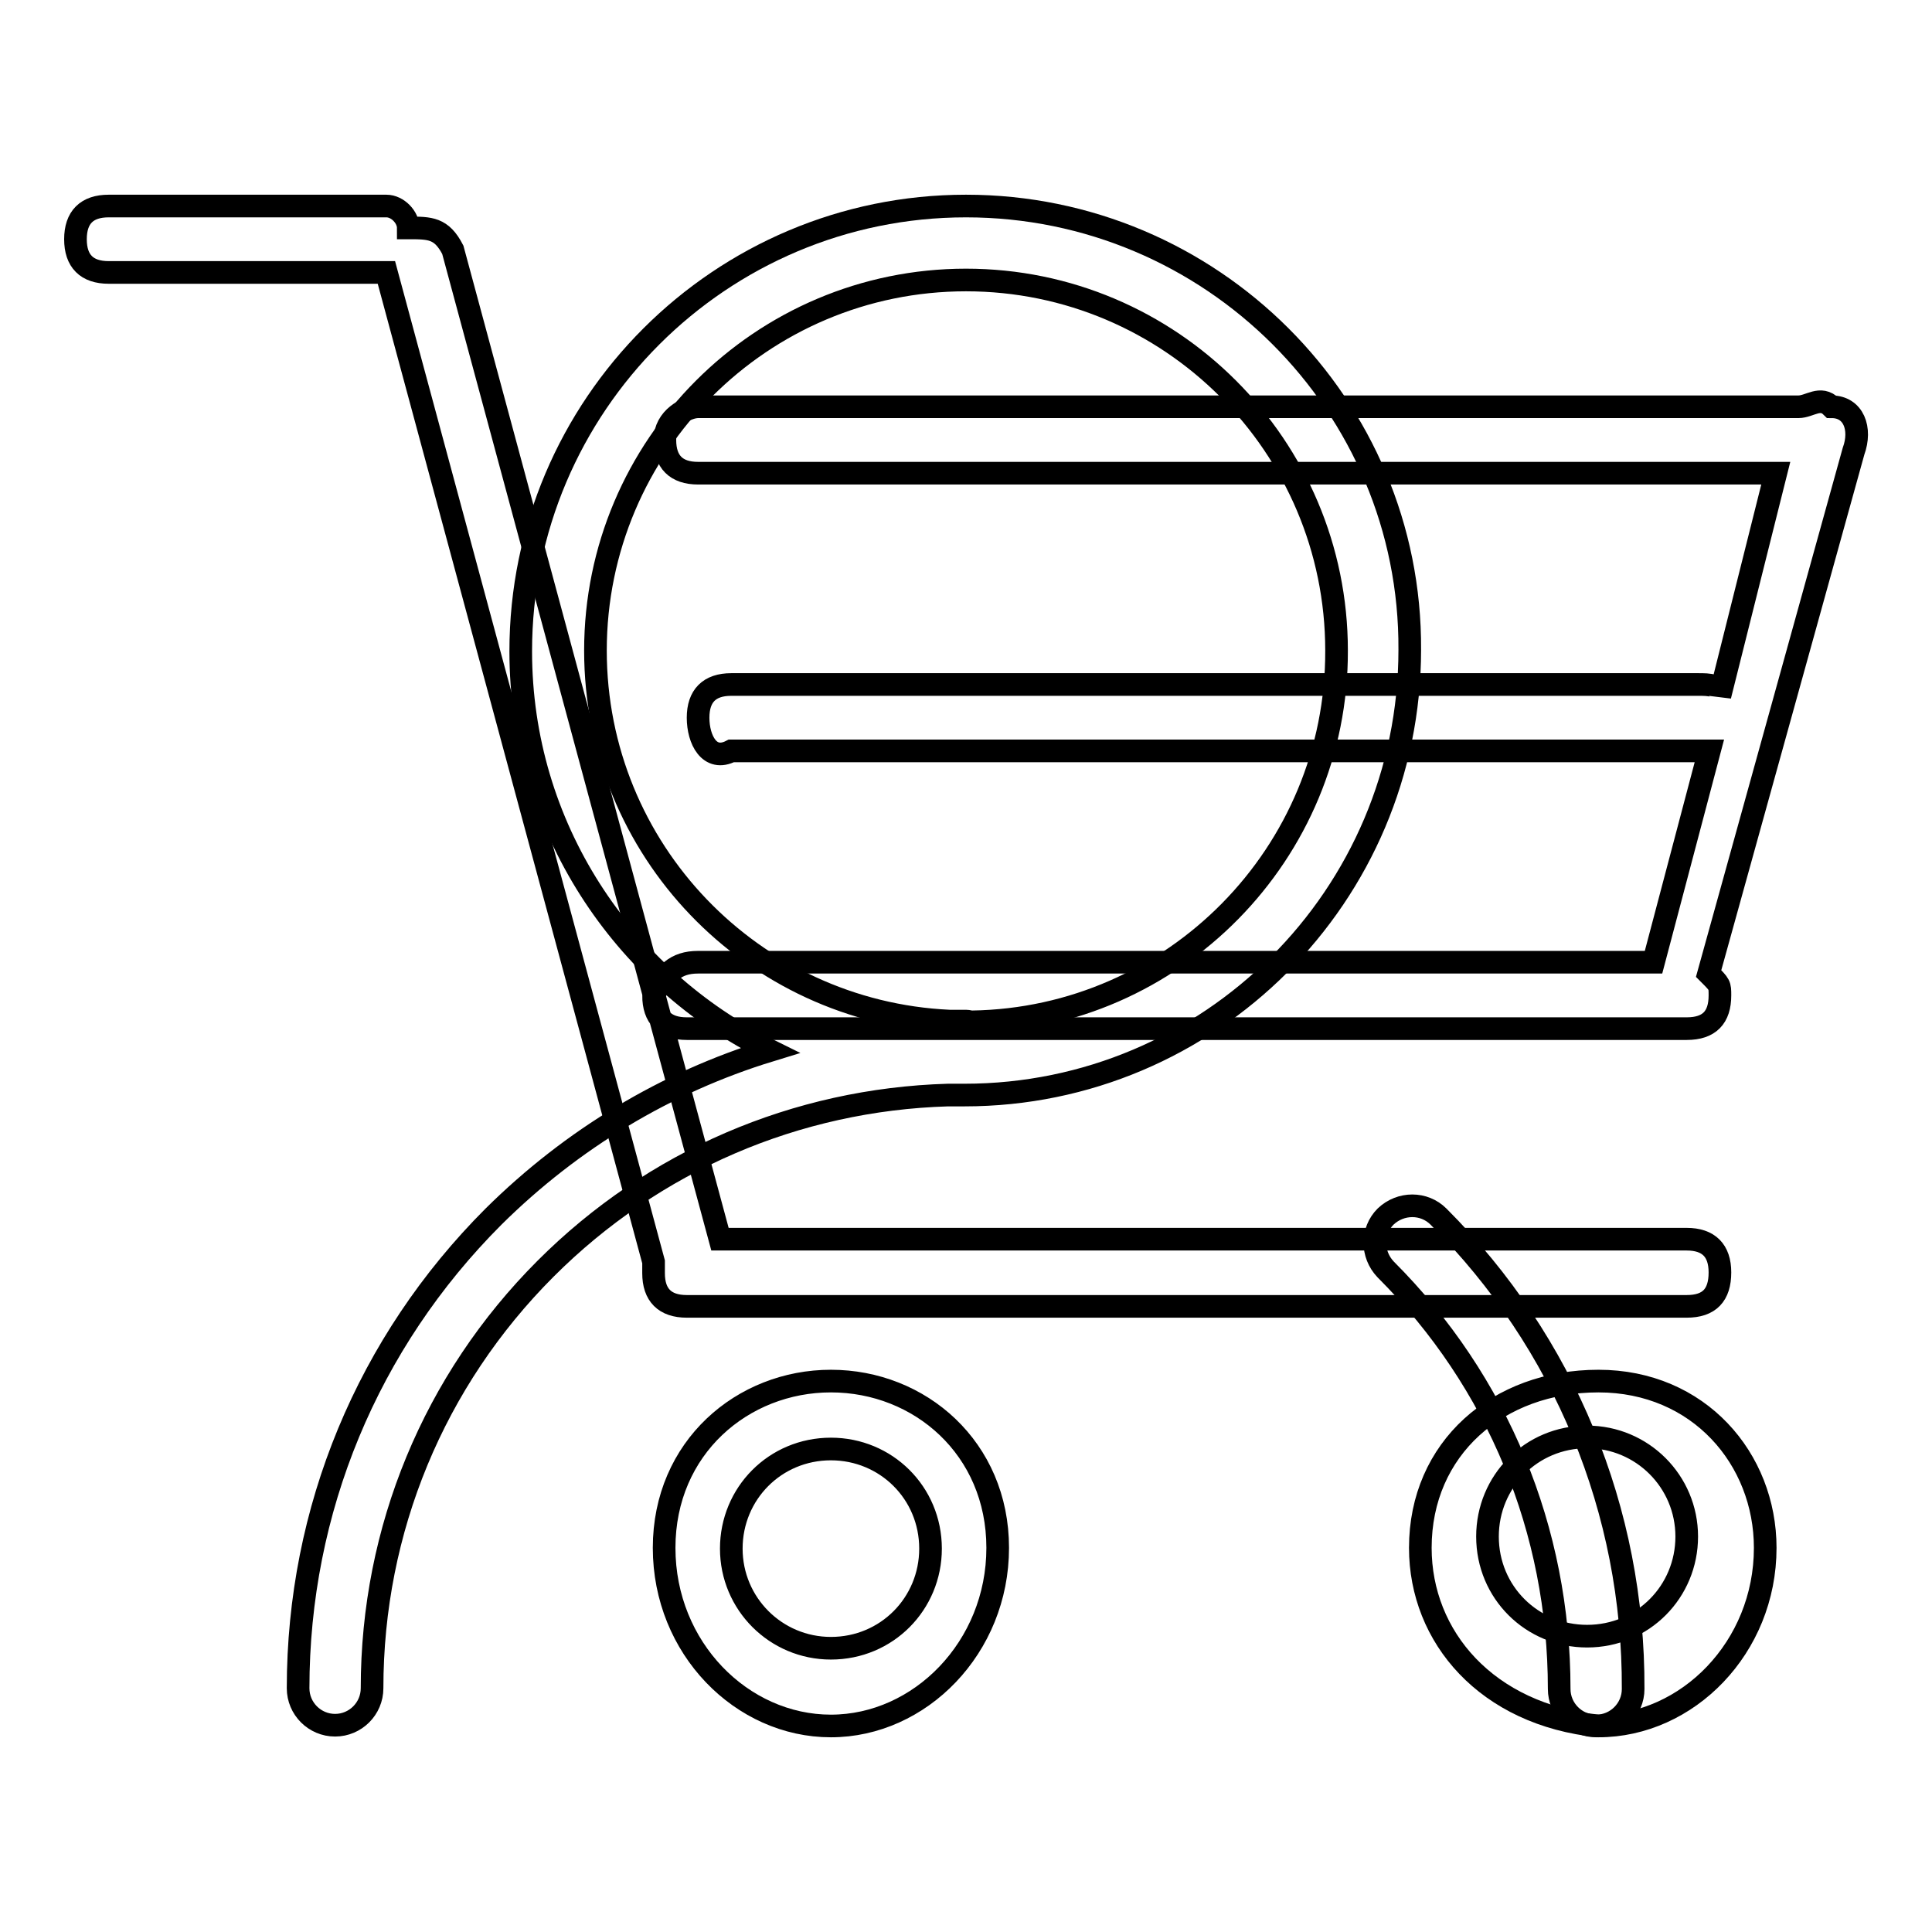 <?xml version="1.0" encoding="utf-8"?>
<!-- Svg Vector Icons : http://www.onlinewebfonts.com/icon -->
<!DOCTYPE svg PUBLIC "-//W3C//DTD SVG 1.1//EN" "http://www.w3.org/Graphics/SVG/1.1/DTD/svg11.dtd">
<svg version="1.1" xmlns="http://www.w3.org/2000/svg" xmlns:xlink="http://www.w3.org/1999/xlink" x="0px" y="0px" viewBox="0 0 256 256" enable-background="new 0 0 256 256" xml:space="preserve">
<g><g><path stroke-width="3" fill-opacity="0" stroke="#000000"  d="M223.5,136.3H91c-2.9,0-4.4-1.5-4.4-4.4c1.5-2.9,2.9-4.4,5.9-4.4h126.6l7.4-28H225H96.9c-2.9,1.5-4.4-1.5-4.4-4.4c0-2.9,1.5-4.4,4.4-4.4H225c1.5,0,2.9,0,2.9,1.5l7.4-29.5H92.5c-2.9,0-4.4-1.5-4.4-4.4c0-2.9,2.9-4.4,4.4-4.4h144.3h1.5c1.5,0,2.9-1.5,4.4,0c2.9,0,4,2.9,2.9,5.9L226.4,129c1.5,1.5,1.5,1.5,1.5,2.9C227.9,134.8,226.5,136.3,223.5,136.3L223.5,136.3z M188.2,205.1c0-13.2,10.3-22.1,23.6-22.1s22.1,10.3,22.1,22.1c0,13.2-10.3,23.6-22.1,23.6C197,227.2,188.2,216.9,188.2,205.1L188.2,205.1z M210.3,190.4c-7.4,0-13.2,5.9-13.2,13.2c0,7.4,5.9,13.2,13.2,13.2c7.4,0,13.2-5.9,13.2-13.2C223.5,196.3,217.6,190.4,210.3,190.4L210.3,190.4z M110.1,218.4c7.4,0,13.2-5.9,13.2-13.2c0-7.4-5.9-13.2-13.2-13.2c-7.4,0-13.2,5.9-13.2,13.2C96.9,212.5,102.8,218.4,110.1,218.4L110.1,218.4z M132.2,205.1c0,13.2-10.3,23.6-22.1,23.6c-11.8,0-22.1-10.3-22.1-23.6S98.4,183,110.1,183C121.9,183,132.2,191.9,132.2,205.1L132.2,205.1z M223.5,173.1H91c-2.9,0-4.4-1.5-4.4-4.4l0,0v-1.5L51.2,36.1h-1.5H14.4c-2.9,0-4.4-1.5-4.4-4.4c0-2.9,1.5-4.4,4.4-4.4h36.8c1.5,0,2.9,1.5,2.9,2.9l0,0c2.9,0,4.4,0,5.9,2.9l35.4,131.1h128.1c2.9,0,4.4,1.5,4.4,4.4C227.9,171.6,226.5,173.1,223.5,173.1L223.5,173.1z"/><path stroke-width="3" fill-opacity="0" stroke="#000000"  d="M190.6,161.2c-1.9-1.9-5-1.9-7,0c-1.9,1.9-1.9,5,0,7c14.9,14.9,23,34.6,23,55.6c0,2.7,2.2,4.9,4.9,4.9c2.7,0,4.9-2.2,4.9-4.9C216.5,200.2,207.3,177.9,190.6,161.2L190.6,161.2z M128,27.3c-32.5,0-59,26.4-59,59c0,23.2,13.5,43.3,33,52.9c-13.7,4.2-26.2,11.7-36.6,22c-16.7,16.7-25.9,38.9-25.9,62.5c0,2.7,2.2,4.9,4.9,4.9c2.7,0,4.9-2.2,4.9-4.9c0-21,8.2-40.8,23-55.6c14.3-14.3,33.2-22.4,53.3-23c0.7,0,1.5,0,2.2,0c32.5,0,59-26.4,59-59C187,53.7,160.5,27.3,128,27.3L128,27.3z M128.8,135.4c-0.3,0-0.5-0.1-0.8-0.1c-0.7,0-1.5,0-2.2,0c-26.1-1.2-46.9-22.7-46.9-49.1c0-27.1,22-49.1,49.1-49.1c27.1,0,49.1,22,49.1,49.1C177.2,113.1,155.5,135,128.8,135.4L128.8,135.4z"/></g></g>
</svg>